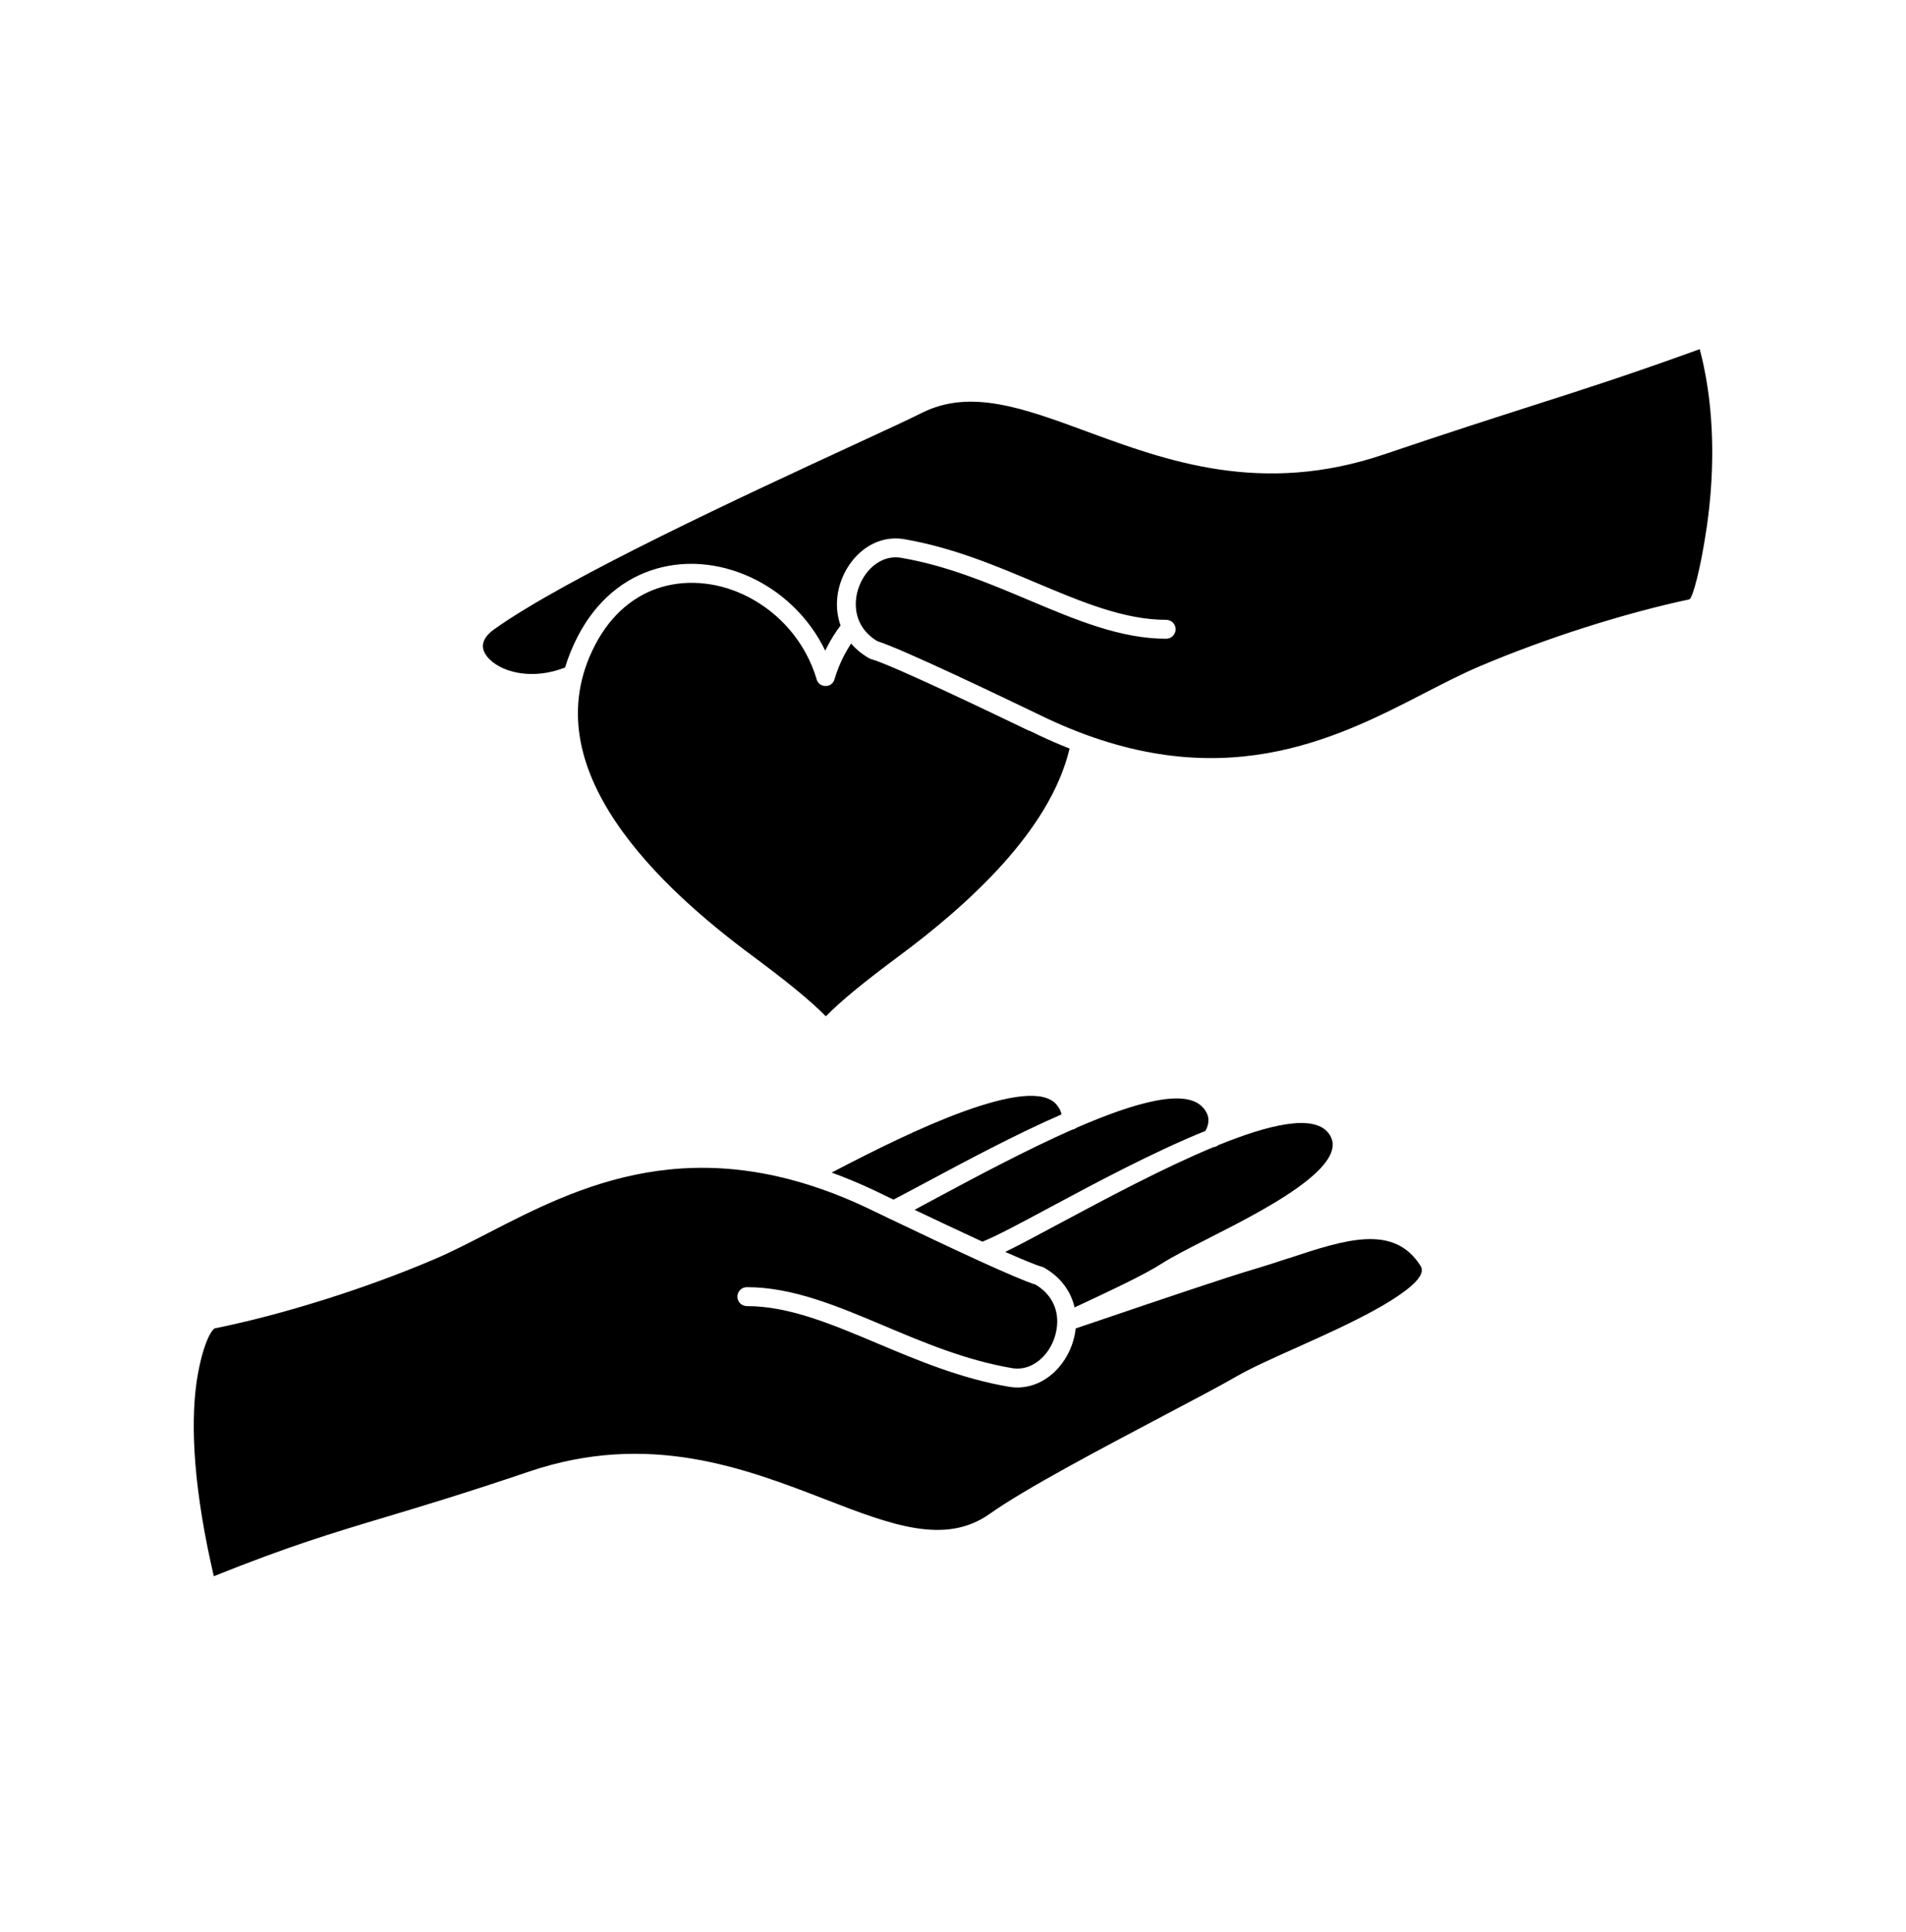<svg xmlns="http://www.w3.org/2000/svg" fill="none" viewBox="0 0 74 75" height="75" width="74">
<path fill="black" d="M46.732 43.026C46.857 43.182 46.917 43.336 46.917 43.486C46.92 43.619 46.88 43.758 46.802 43.905C44.781 44.723 42.573 45.905 40.809 46.85C39.653 47.472 38.694 47.984 38.144 48.206C37.265 47.801 36.297 47.345 35.508 46.969C35.754 46.836 36.028 46.691 36.314 46.535C37.887 45.691 39.832 44.651 41.63 43.856C41.694 43.847 41.752 43.818 41.801 43.781C44.081 42.789 46.085 42.225 46.726 43.026L46.732 43.026ZM39.032 48.605C39.685 48.894 40.211 49.114 40.454 49.18C40.492 49.192 40.526 49.206 40.558 49.227C41.22 49.614 41.584 50.166 41.72 50.759C43.151 50.088 44.423 49.493 45.085 49.068C45.527 48.784 46.172 48.458 46.903 48.085C48.184 47.434 49.727 46.648 50.739 45.839C51.557 45.185 52.011 44.532 51.569 43.98C50.99 43.257 49.302 43.645 47.302 44.457C47.247 44.503 47.178 44.529 47.105 44.538C45.145 45.353 42.917 46.547 41.156 47.489C40.327 47.934 39.598 48.325 39.032 48.602L39.032 48.605ZM50.039 48.845C49.586 48.995 49.12 49.148 48.597 49.302C47.655 49.579 44.917 50.504 42.917 51.184C42.561 51.305 42.226 51.418 41.764 51.574C41.74 51.794 41.691 52.01 41.616 52.215C41.474 52.609 41.246 52.967 40.954 53.25C40.486 53.701 39.856 53.956 39.162 53.837C37.295 53.516 35.627 52.814 34.051 52.149C32.279 51.403 30.629 50.707 28.996 50.707C28.793 50.707 28.629 50.542 28.629 50.339C28.629 50.137 28.793 49.972 28.996 49.972C30.771 49.972 32.491 50.698 34.335 51.475C35.87 52.123 37.494 52.808 39.286 53.114C39.732 53.19 40.139 53.022 40.449 52.724C40.66 52.522 40.824 52.259 40.928 51.973C41.004 51.762 41.044 51.539 41.047 51.316V51.305C41.047 51.227 41.041 51.152 41.032 51.074C40.972 50.62 40.717 50.18 40.212 49.877C39.83 49.758 38.977 49.388 38.006 48.946L37.971 48.929C36.795 48.391 35.453 47.752 34.572 47.33C34.552 47.325 34.534 47.313 34.517 47.304C34.323 47.212 34.156 47.131 34.017 47.064C33.823 46.972 33.69 46.908 33.632 46.879C26.955 43.743 22.431 46.076 18.945 47.874C18.207 48.252 17.517 48.611 16.855 48.891C15.479 49.478 14.013 50.01 12.585 50.458C11.091 50.929 9.631 51.311 8.353 51.568H8.35C8.238 51.594 7.926 52.059 7.697 53.27C7.44 54.62 7.397 56.785 8.058 60.078C8.131 60.433 8.212 60.803 8.301 61.194C11.232 60.02 12.837 59.537 14.95 58.904C16.395 58.471 18.077 57.965 20.555 57.127C25.191 55.56 28.925 57.005 32.044 58.211C34.582 59.193 36.692 60.008 38.432 58.768C39.785 57.806 42.777 56.227 45.159 54.97C46.353 54.34 47.396 53.791 47.989 53.447C48.541 53.126 49.388 52.744 50.325 52.325C51.573 51.764 52.975 51.134 53.978 50.507C54.828 49.975 55.366 49.489 55.158 49.154C54.12 47.498 52.218 48.128 50.041 48.848L50.039 48.845ZM39.951 28.37C38.647 27.743 34.635 25.815 33.826 25.59C33.788 25.578 33.753 25.564 33.721 25.543C33.447 25.381 33.221 25.194 33.045 24.983C32.953 25.124 32.863 25.275 32.782 25.428C32.626 25.723 32.499 26.038 32.398 26.373V26.376L32.395 26.385L32.392 26.39V26.396L32.389 26.402V26.408C32.372 26.451 32.346 26.491 32.314 26.523L32.302 26.535C32.27 26.567 32.23 26.593 32.187 26.61H32.181L32.175 26.613H32.169L32.163 26.616C32.158 26.619 32.152 26.619 32.146 26.622C32.135 26.625 32.123 26.627 32.108 26.63H31.996C31.984 26.627 31.973 26.625 31.958 26.622C31.952 26.619 31.947 26.619 31.941 26.616L31.935 26.613H31.929L31.924 26.61H31.918C31.874 26.593 31.834 26.567 31.802 26.535L31.791 26.523C31.759 26.491 31.733 26.451 31.715 26.408V26.402L31.712 26.396V26.39L31.71 26.385L31.707 26.376V26.373C31.273 24.922 30.27 23.809 29.07 23.185C28.536 22.907 27.96 22.725 27.382 22.659C26.807 22.589 26.229 22.633 25.677 22.794C24.665 23.095 23.74 23.818 23.104 25.041C21.853 27.451 22.503 29.81 23.888 31.882C25.31 34.013 27.507 35.848 29.253 37.14C29.819 37.562 30.429 38.025 30.967 38.47C31.38 38.811 31.759 39.147 32.062 39.456C32.366 39.149 32.744 38.811 33.158 38.47C33.696 38.025 34.305 37.562 34.872 37.14C36.155 36.189 37.684 34.941 38.974 33.498C40.168 32.16 41.151 30.651 41.526 29.061C41.145 28.911 40.754 28.743 40.356 28.555C40.306 28.532 40.168 28.466 39.965 28.367L39.951 28.37ZM41.194 43.188C41.165 43.095 41.113 43.003 41.035 42.902C40.538 42.28 39.118 42.532 37.39 43.159C35.785 43.743 33.947 44.656 32.288 45.523C32.822 45.717 33.372 45.945 33.938 46.211C33.987 46.234 34.126 46.301 34.329 46.399L34.69 46.573C35.138 46.339 35.543 46.122 35.976 45.891C37.523 45.064 39.407 44.052 41.211 43.266L41.194 43.188L41.194 43.188ZM66.149 14.216C66.103 13.993 66.048 13.773 65.99 13.556C63.189 14.568 61.59 15.08 59.567 15.727C58.069 16.207 56.344 16.759 53.725 17.644C48.973 19.251 45.288 17.892 42.159 16.739C39.74 15.849 37.673 15.085 35.794 16.028C35.288 16.282 34.349 16.716 33.141 17.274C29.073 19.153 21.971 22.436 19.176 24.439C18.875 24.656 18.745 24.882 18.748 25.087C18.751 25.223 18.809 25.359 18.91 25.489C19.029 25.639 19.202 25.778 19.419 25.89C20.038 26.208 20.962 26.298 21.939 25.914C22.061 25.512 22.223 25.107 22.434 24.7C23.171 23.283 24.255 22.445 25.449 22.089C26.099 21.896 26.778 21.846 27.449 21.927C28.117 22.006 28.776 22.214 29.389 22.532C30.493 23.107 31.453 24.046 32.039 25.26C32.068 25.2 32.097 25.142 32.129 25.084C32.276 24.801 32.447 24.532 32.635 24.283C32.577 24.124 32.539 23.962 32.516 23.798C32.459 23.378 32.513 22.948 32.655 22.555C32.797 22.162 33.025 21.803 33.317 21.52C33.785 21.069 34.415 20.814 35.109 20.933C36.977 21.254 38.644 21.956 40.22 22.621C41.992 23.367 43.642 24.064 45.276 24.064C45.478 24.064 45.643 24.228 45.643 24.431C45.643 24.633 45.478 24.798 45.276 24.798C43.501 24.798 41.781 24.072 39.937 23.295C38.401 22.647 36.777 21.962 34.985 21.656C34.54 21.581 34.132 21.748 33.823 22.046C33.612 22.248 33.447 22.511 33.343 22.798C33.239 23.084 33.201 23.396 33.242 23.697C33.303 24.15 33.557 24.59 34.063 24.893C35.022 25.188 38.965 27.084 40.26 27.706C40.454 27.798 40.587 27.862 40.645 27.891C47.322 31.027 51.846 28.694 55.332 26.896C56.069 26.518 56.76 26.159 57.422 25.879C58.732 25.321 60.131 24.809 61.504 24.37C62.946 23.91 64.351 23.532 65.591 23.269C65.727 23.191 66.031 22.066 66.268 20.436C66.525 18.67 66.609 16.38 66.146 14.209L66.149 14.216Z"></path>
</svg>
